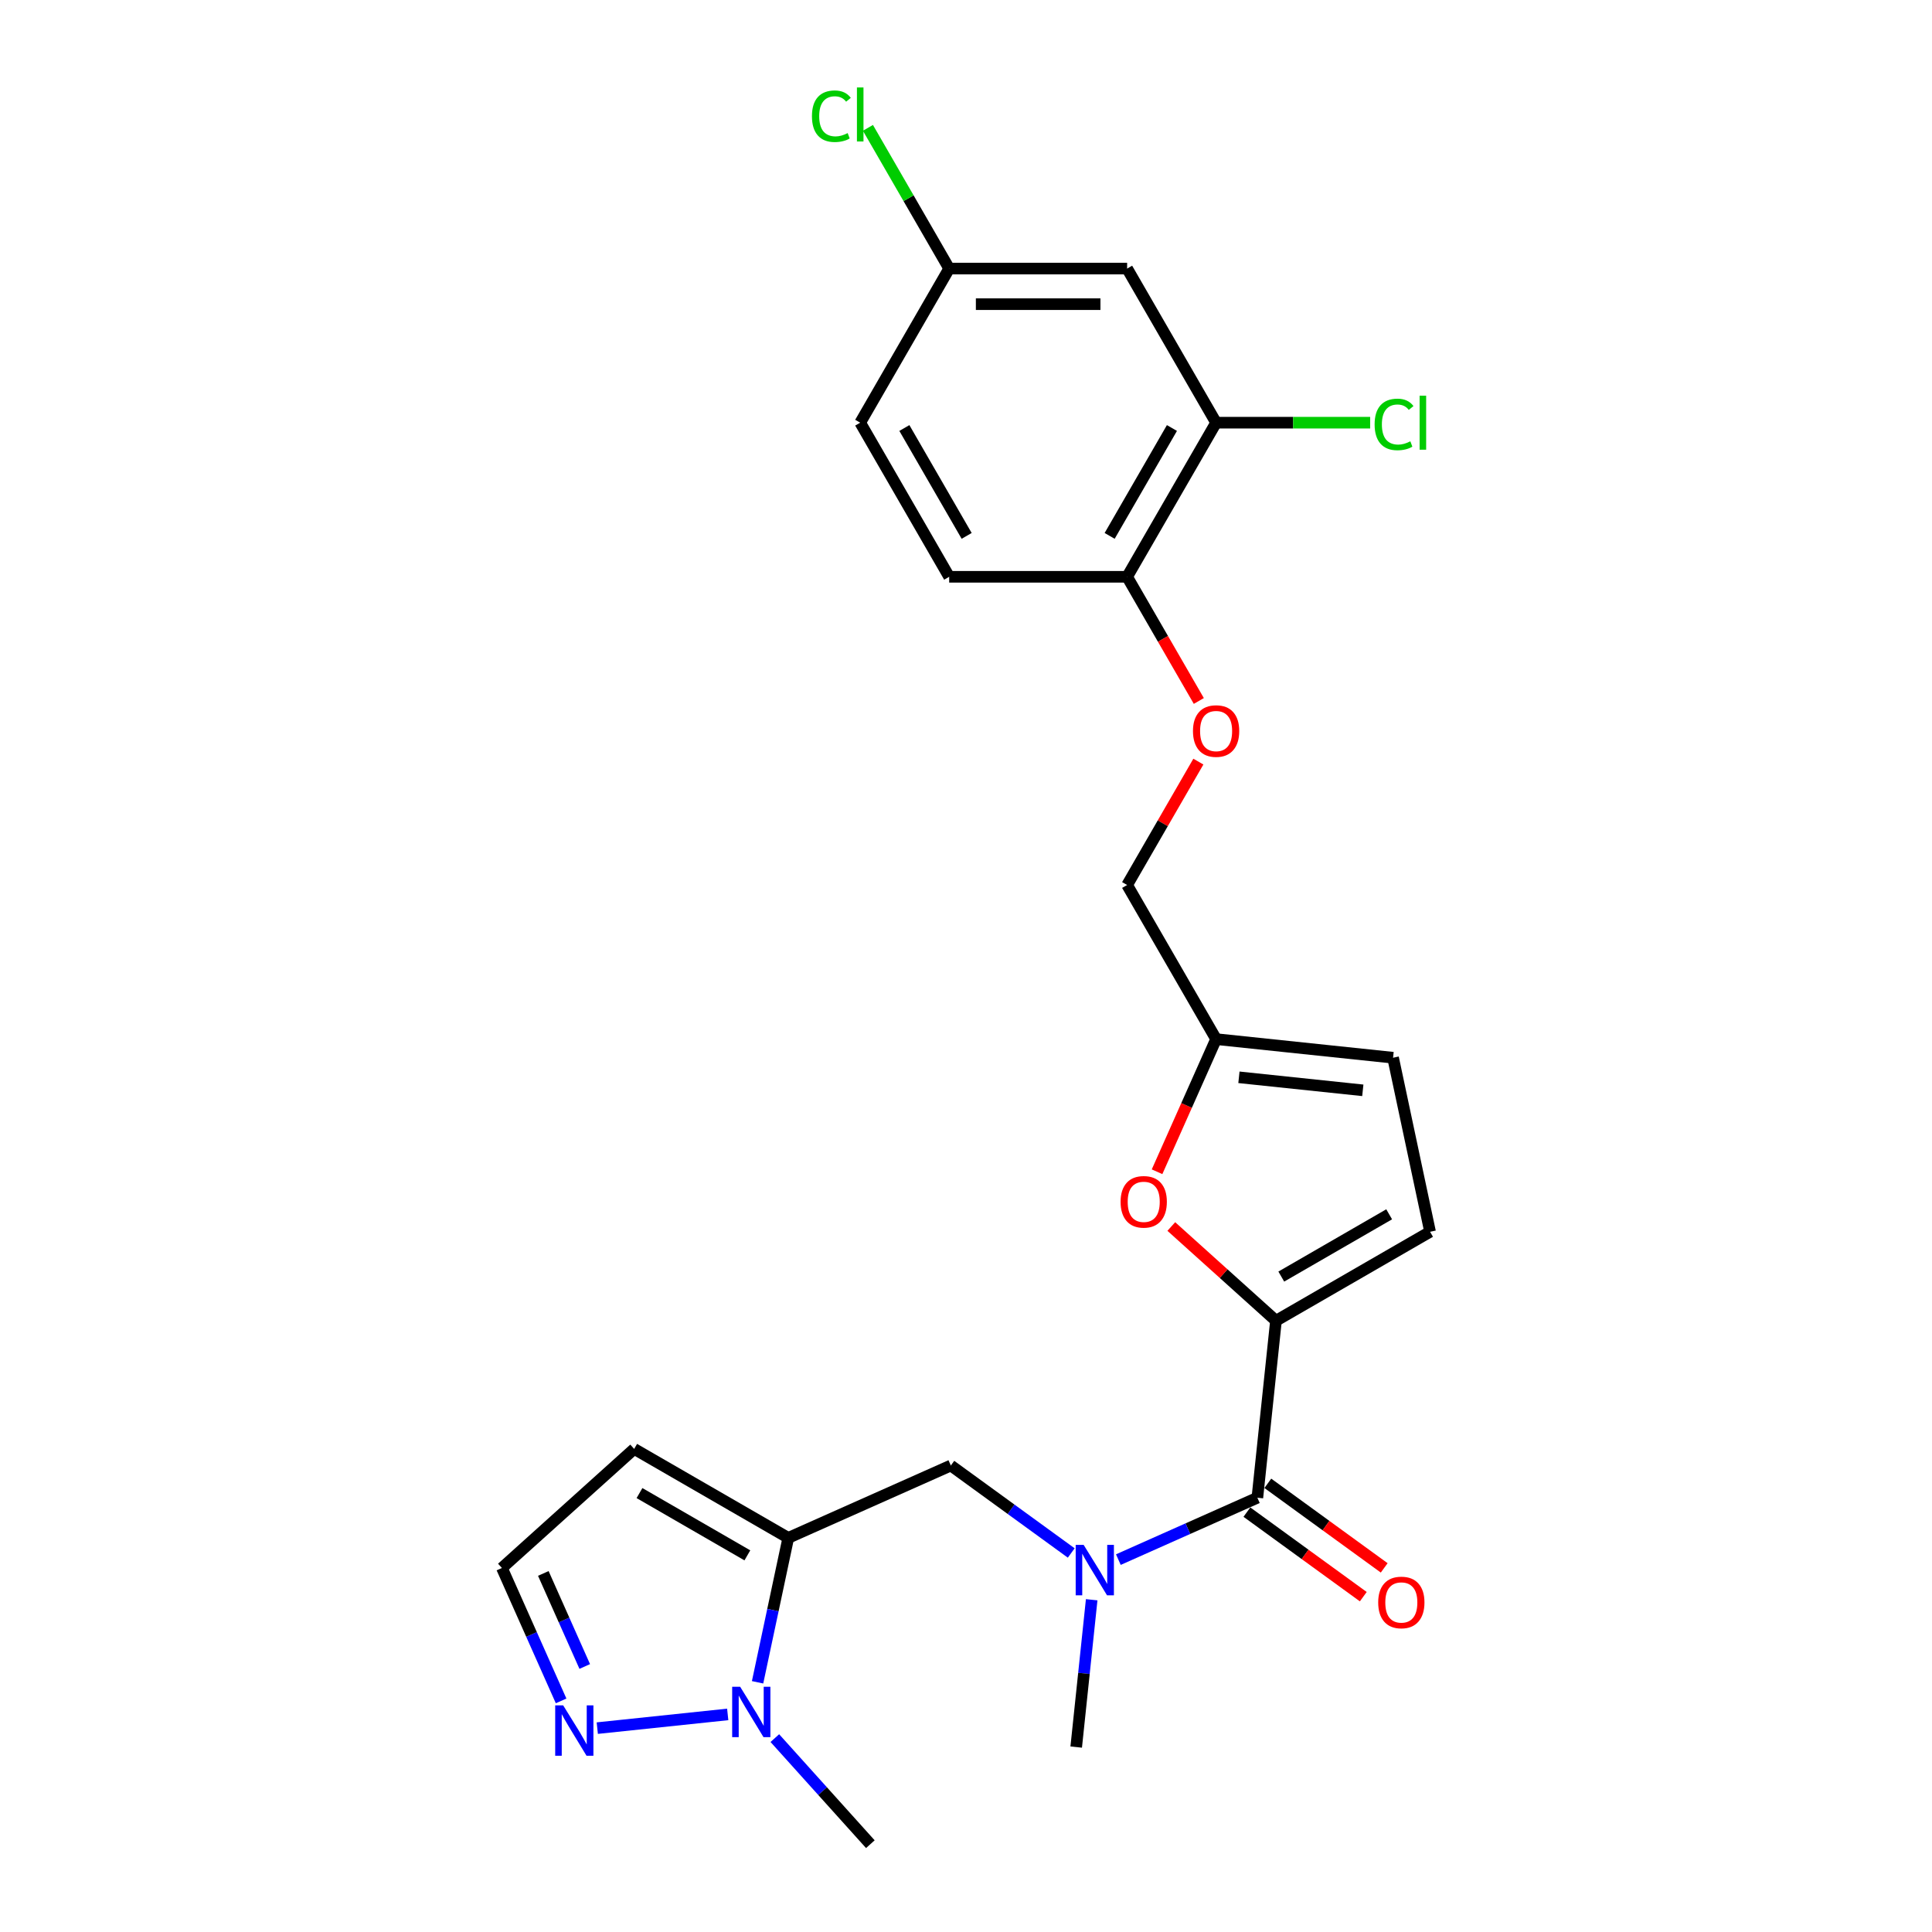 <?xml version='1.0' encoding='iso-8859-1'?>
<svg version='1.1' baseProfile='full'
              xmlns='http://www.w3.org/2000/svg'
                      xmlns:rdkit='http://www.rdkit.org/xml'
                      xmlns:xlink='http://www.w3.org/1999/xlink'
                  xml:space='preserve'
width='1000px' height='1000px' viewBox='0 0 1000 1000'>
<!-- END OF HEADER -->
<rect style='opacity:1.0;fill:#FFFFFF;stroke:none' width='1000' height='1000' x='0' y='0'> </rect>
<path class='bond-1' d='M 660.437,683.617 L 650.81,775.218' style='fill:none;fill-rule:evenodd;stroke:#000000;stroke-width:6px;stroke-linecap:butt;stroke-linejoin:miter;stroke-opacity:1' />
<path class='bond-3' d='M 660.437,683.617 L 633.352,659.229' style='fill:none;fill-rule:evenodd;stroke:#000000;stroke-width:6px;stroke-linecap:butt;stroke-linejoin:miter;stroke-opacity:1' />
<path class='bond-3' d='M 633.352,659.229 L 606.266,634.841' style='fill:none;fill-rule:evenodd;stroke:#FF0000;stroke-width:6px;stroke-linecap:butt;stroke-linejoin:miter;stroke-opacity:1' />
<path class='bond-6' d='M 660.437,683.617 L 740.203,637.565' style='fill:none;fill-rule:evenodd;stroke:#000000;stroke-width:6px;stroke-linecap:butt;stroke-linejoin:miter;stroke-opacity:1' />
<path class='bond-6' d='M 663.192,660.756 L 719.028,628.52' style='fill:none;fill-rule:evenodd;stroke:#000000;stroke-width:6px;stroke-linecap:butt;stroke-linejoin:miter;stroke-opacity:1' />
<path class='bond-0' d='M 408.01,796.005 L 492.153,758.543' style='fill:none;fill-rule:evenodd;stroke:#000000;stroke-width:6px;stroke-linecap:butt;stroke-linejoin:miter;stroke-opacity:1' />
<path class='bond-2' d='M 408.01,796.005 L 400.066,833.379' style='fill:none;fill-rule:evenodd;stroke:#000000;stroke-width:6px;stroke-linecap:butt;stroke-linejoin:miter;stroke-opacity:1' />
<path class='bond-2' d='M 400.066,833.379 L 392.122,870.753' style='fill:none;fill-rule:evenodd;stroke:#0000FF;stroke-width:6px;stroke-linecap:butt;stroke-linejoin:miter;stroke-opacity:1' />
<path class='bond-8' d='M 408.01,796.005 L 328.245,749.953' style='fill:none;fill-rule:evenodd;stroke:#000000;stroke-width:6px;stroke-linecap:butt;stroke-linejoin:miter;stroke-opacity:1' />
<path class='bond-8' d='M 386.835,805.05 L 330.999,772.814' style='fill:none;fill-rule:evenodd;stroke:#000000;stroke-width:6px;stroke-linecap:butt;stroke-linejoin:miter;stroke-opacity:1' />
<path class='bond-4' d='M 650.81,775.218 L 614.836,791.235' style='fill:none;fill-rule:evenodd;stroke:#000000;stroke-width:6px;stroke-linecap:butt;stroke-linejoin:miter;stroke-opacity:1' />
<path class='bond-4' d='M 614.836,791.235 L 578.862,807.251' style='fill:none;fill-rule:evenodd;stroke:#0000FF;stroke-width:6px;stroke-linecap:butt;stroke-linejoin:miter;stroke-opacity:1' />
<path class='bond-15' d='M 645.396,782.67 L 675.515,804.553' style='fill:none;fill-rule:evenodd;stroke:#000000;stroke-width:6px;stroke-linecap:butt;stroke-linejoin:miter;stroke-opacity:1' />
<path class='bond-15' d='M 675.515,804.553 L 705.634,826.435' style='fill:none;fill-rule:evenodd;stroke:#FF0000;stroke-width:6px;stroke-linecap:butt;stroke-linejoin:miter;stroke-opacity:1' />
<path class='bond-15' d='M 656.224,767.767 L 686.343,789.65' style='fill:none;fill-rule:evenodd;stroke:#000000;stroke-width:6px;stroke-linecap:butt;stroke-linejoin:miter;stroke-opacity:1' />
<path class='bond-15' d='M 686.343,789.65 L 716.462,811.533' style='fill:none;fill-rule:evenodd;stroke:#FF0000;stroke-width:6px;stroke-linecap:butt;stroke-linejoin:miter;stroke-opacity:1' />
<path class='bond-5' d='M 376.666,887.38 L 309.148,894.476' style='fill:none;fill-rule:evenodd;stroke:#0000FF;stroke-width:6px;stroke-linecap:butt;stroke-linejoin:miter;stroke-opacity:1' />
<path class='bond-23' d='M 401.055,899.642 L 425.773,927.093' style='fill:none;fill-rule:evenodd;stroke:#0000FF;stroke-width:6px;stroke-linecap:butt;stroke-linejoin:miter;stroke-opacity:1' />
<path class='bond-23' d='M 425.773,927.093 L 450.491,954.545' style='fill:none;fill-rule:evenodd;stroke:#000000;stroke-width:6px;stroke-linecap:butt;stroke-linejoin:miter;stroke-opacity:1' />
<path class='bond-9' d='M 598.887,606.495 L 614.17,572.17' style='fill:none;fill-rule:evenodd;stroke:#FF0000;stroke-width:6px;stroke-linecap:butt;stroke-linejoin:miter;stroke-opacity:1' />
<path class='bond-9' d='M 614.17,572.17 L 629.452,537.845' style='fill:none;fill-rule:evenodd;stroke:#000000;stroke-width:6px;stroke-linecap:butt;stroke-linejoin:miter;stroke-opacity:1' />
<path class='bond-7' d='M 554.473,803.821 L 523.313,781.182' style='fill:none;fill-rule:evenodd;stroke:#0000FF;stroke-width:6px;stroke-linecap:butt;stroke-linejoin:miter;stroke-opacity:1' />
<path class='bond-7' d='M 523.313,781.182 L 492.153,758.543' style='fill:none;fill-rule:evenodd;stroke:#000000;stroke-width:6px;stroke-linecap:butt;stroke-linejoin:miter;stroke-opacity:1' />
<path class='bond-24' d='M 565.055,828.026 L 561.047,866.154' style='fill:none;fill-rule:evenodd;stroke:#0000FF;stroke-width:6px;stroke-linecap:butt;stroke-linejoin:miter;stroke-opacity:1' />
<path class='bond-24' d='M 561.047,866.154 L 557.04,904.282' style='fill:none;fill-rule:evenodd;stroke:#000000;stroke-width:6px;stroke-linecap:butt;stroke-linejoin:miter;stroke-opacity:1' />
<path class='bond-26' d='M 290.428,880.381 L 275.112,845.982' style='fill:none;fill-rule:evenodd;stroke:#0000FF;stroke-width:6px;stroke-linecap:butt;stroke-linejoin:miter;stroke-opacity:1' />
<path class='bond-26' d='M 275.112,845.982 L 259.797,811.583' style='fill:none;fill-rule:evenodd;stroke:#000000;stroke-width:6px;stroke-linecap:butt;stroke-linejoin:miter;stroke-opacity:1' />
<path class='bond-26' d='M 302.662,862.569 L 291.941,838.489' style='fill:none;fill-rule:evenodd;stroke:#0000FF;stroke-width:6px;stroke-linecap:butt;stroke-linejoin:miter;stroke-opacity:1' />
<path class='bond-26' d='M 291.941,838.489 L 281.22,814.41' style='fill:none;fill-rule:evenodd;stroke:#000000;stroke-width:6px;stroke-linecap:butt;stroke-linejoin:miter;stroke-opacity:1' />
<path class='bond-11' d='M 740.203,637.565 L 721.053,547.472' style='fill:none;fill-rule:evenodd;stroke:#000000;stroke-width:6px;stroke-linecap:butt;stroke-linejoin:miter;stroke-opacity:1' />
<path class='bond-13' d='M 328.245,749.953 L 259.797,811.583' style='fill:none;fill-rule:evenodd;stroke:#000000;stroke-width:6px;stroke-linecap:butt;stroke-linejoin:miter;stroke-opacity:1' />
<path class='bond-19' d='M 629.452,537.845 L 583.4,458.079' style='fill:none;fill-rule:evenodd;stroke:#000000;stroke-width:6px;stroke-linecap:butt;stroke-linejoin:miter;stroke-opacity:1' />
<path class='bond-25' d='M 629.452,537.845 L 721.053,547.472' style='fill:none;fill-rule:evenodd;stroke:#000000;stroke-width:6px;stroke-linecap:butt;stroke-linejoin:miter;stroke-opacity:1' />
<path class='bond-25' d='M 641.267,557.609 L 705.387,564.348' style='fill:none;fill-rule:evenodd;stroke:#000000;stroke-width:6px;stroke-linecap:butt;stroke-linejoin:miter;stroke-opacity:1' />
<path class='bond-10' d='M 629.452,218.782 L 583.4,298.548' style='fill:none;fill-rule:evenodd;stroke:#000000;stroke-width:6px;stroke-linecap:butt;stroke-linejoin:miter;stroke-opacity:1' />
<path class='bond-10' d='M 606.591,221.537 L 574.355,277.373' style='fill:none;fill-rule:evenodd;stroke:#000000;stroke-width:6px;stroke-linecap:butt;stroke-linejoin:miter;stroke-opacity:1' />
<path class='bond-12' d='M 629.452,218.782 L 583.4,139.017' style='fill:none;fill-rule:evenodd;stroke:#000000;stroke-width:6px;stroke-linecap:butt;stroke-linejoin:miter;stroke-opacity:1' />
<path class='bond-20' d='M 629.452,218.782 L 669.325,218.782' style='fill:none;fill-rule:evenodd;stroke:#000000;stroke-width:6px;stroke-linecap:butt;stroke-linejoin:miter;stroke-opacity:1' />
<path class='bond-20' d='M 669.325,218.782 L 709.197,218.782' style='fill:none;fill-rule:evenodd;stroke:#00CC00;stroke-width:6px;stroke-linecap:butt;stroke-linejoin:miter;stroke-opacity:1' />
<path class='bond-27' d='M 583.4,139.017 L 491.294,139.017' style='fill:none;fill-rule:evenodd;stroke:#000000;stroke-width:6px;stroke-linecap:butt;stroke-linejoin:miter;stroke-opacity:1' />
<path class='bond-27' d='M 569.584,157.438 L 505.11,157.438' style='fill:none;fill-rule:evenodd;stroke:#000000;stroke-width:6px;stroke-linecap:butt;stroke-linejoin:miter;stroke-opacity:1' />
<path class='bond-14' d='M 583.4,298.548 L 601.954,330.685' style='fill:none;fill-rule:evenodd;stroke:#000000;stroke-width:6px;stroke-linecap:butt;stroke-linejoin:miter;stroke-opacity:1' />
<path class='bond-14' d='M 601.954,330.685 L 620.508,362.821' style='fill:none;fill-rule:evenodd;stroke:#FF0000;stroke-width:6px;stroke-linecap:butt;stroke-linejoin:miter;stroke-opacity:1' />
<path class='bond-17' d='M 583.4,298.548 L 491.294,298.548' style='fill:none;fill-rule:evenodd;stroke:#000000;stroke-width:6px;stroke-linecap:butt;stroke-linejoin:miter;stroke-opacity:1' />
<path class='bond-16' d='M 620.274,394.211 L 601.837,426.145' style='fill:none;fill-rule:evenodd;stroke:#FF0000;stroke-width:6px;stroke-linecap:butt;stroke-linejoin:miter;stroke-opacity:1' />
<path class='bond-16' d='M 601.837,426.145 L 583.4,458.079' style='fill:none;fill-rule:evenodd;stroke:#000000;stroke-width:6px;stroke-linecap:butt;stroke-linejoin:miter;stroke-opacity:1' />
<path class='bond-21' d='M 491.294,298.548 L 445.242,218.782' style='fill:none;fill-rule:evenodd;stroke:#000000;stroke-width:6px;stroke-linecap:butt;stroke-linejoin:miter;stroke-opacity:1' />
<path class='bond-21' d='M 500.34,277.373 L 468.103,221.537' style='fill:none;fill-rule:evenodd;stroke:#000000;stroke-width:6px;stroke-linecap:butt;stroke-linejoin:miter;stroke-opacity:1' />
<path class='bond-18' d='M 491.294,139.017 L 445.242,218.782' style='fill:none;fill-rule:evenodd;stroke:#000000;stroke-width:6px;stroke-linecap:butt;stroke-linejoin:miter;stroke-opacity:1' />
<path class='bond-22' d='M 491.294,139.017 L 470.267,102.596' style='fill:none;fill-rule:evenodd;stroke:#000000;stroke-width:6px;stroke-linecap:butt;stroke-linejoin:miter;stroke-opacity:1' />
<path class='bond-22' d='M 470.267,102.596 L 449.239,66.175' style='fill:none;fill-rule:evenodd;stroke:#00CC00;stroke-width:6px;stroke-linecap:butt;stroke-linejoin:miter;stroke-opacity:1' />
<path  class='atom-3' d='M 383.095 873.056
L 391.642 886.872
Q 392.489 888.235, 393.853 890.703
Q 395.216 893.172, 395.289 893.319
L 395.289 873.056
L 398.753 873.056
L 398.753 899.14
L 395.179 899.14
L 386.005 884.035
Q 384.937 882.266, 383.795 880.24
Q 382.689 878.214, 382.358 877.587
L 382.358 899.14
L 378.968 899.14
L 378.968 873.056
L 383.095 873.056
' fill='#0000FF'/>
<path  class='atom-4' d='M 580.016 622.061
Q 580.016 615.798, 583.111 612.298
Q 586.206 608.798, 591.99 608.798
Q 597.774 608.798, 600.869 612.298
Q 603.963 615.798, 603.963 622.061
Q 603.963 628.398, 600.832 632.008
Q 597.7 635.582, 591.99 635.582
Q 586.242 635.582, 583.111 632.008
Q 580.016 628.434, 580.016 622.061
M 591.99 632.634
Q 595.969 632.634, 598.106 629.982
Q 600.279 627.292, 600.279 622.061
Q 600.279 616.94, 598.106 614.361
Q 595.969 611.745, 591.99 611.745
Q 588.011 611.745, 585.837 614.324
Q 583.7 616.903, 583.7 622.061
Q 583.7 627.329, 585.837 629.982
Q 588.011 632.634, 591.99 632.634
' fill='#FF0000'/>
<path  class='atom-5' d='M 560.902 799.639
L 569.449 813.455
Q 570.296 814.818, 571.659 817.286
Q 573.023 819.755, 573.096 819.902
L 573.096 799.639
L 576.559 799.639
L 576.559 825.723
L 572.986 825.723
L 563.812 810.618
Q 562.744 808.849, 561.602 806.823
Q 560.496 804.797, 560.165 804.17
L 560.165 825.723
L 556.775 825.723
L 556.775 799.639
L 560.902 799.639
' fill='#0000FF'/>
<path  class='atom-6' d='M 291.494 882.683
L 300.041 896.499
Q 300.889 897.862, 302.252 900.331
Q 303.615 902.799, 303.689 902.947
L 303.689 882.683
L 307.152 882.683
L 307.152 908.768
L 303.578 908.768
L 294.404 893.662
Q 293.336 891.894, 292.194 889.868
Q 291.089 887.841, 290.757 887.215
L 290.757 908.768
L 287.368 908.768
L 287.368 882.683
L 291.494 882.683
' fill='#0000FF'/>
<path  class='atom-16' d='M 713.351 829.43
Q 713.351 823.167, 716.446 819.667
Q 719.54 816.167, 725.324 816.167
Q 731.109 816.167, 734.203 819.667
Q 737.298 823.167, 737.298 829.43
Q 737.298 835.767, 734.167 839.377
Q 731.035 842.951, 725.324 842.951
Q 719.577 842.951, 716.446 839.377
Q 713.351 835.804, 713.351 829.43
M 725.324 840.004
Q 729.303 840.004, 731.44 837.351
Q 733.614 834.662, 733.614 829.43
Q 733.614 824.309, 731.44 821.73
Q 729.303 819.114, 725.324 819.114
Q 721.346 819.114, 719.172 821.693
Q 717.035 824.272, 717.035 829.43
Q 717.035 834.698, 719.172 837.351
Q 721.346 840.004, 725.324 840.004
' fill='#FF0000'/>
<path  class='atom-17' d='M 617.479 378.387
Q 617.479 372.124, 620.573 368.624
Q 623.668 365.124, 629.452 365.124
Q 635.237 365.124, 638.331 368.624
Q 641.426 372.124, 641.426 378.387
Q 641.426 384.724, 638.294 388.335
Q 635.163 391.908, 629.452 391.908
Q 623.705 391.908, 620.573 388.335
Q 617.479 384.761, 617.479 378.387
M 629.452 388.961
Q 633.431 388.961, 635.568 386.308
Q 637.742 383.619, 637.742 378.387
Q 637.742 373.266, 635.568 370.687
Q 633.431 368.071, 629.452 368.071
Q 625.473 368.071, 623.3 370.65
Q 621.163 373.229, 621.163 378.387
Q 621.163 383.656, 623.3 386.308
Q 625.473 388.961, 629.452 388.961
' fill='#FF0000'/>
<path  class='atom-21' d='M 711.5 219.685
Q 711.5 213.201, 714.521 209.811
Q 717.579 206.385, 723.363 206.385
Q 728.742 206.385, 731.616 210.18
L 729.184 212.169
Q 727.084 209.406, 723.363 209.406
Q 719.421 209.406, 717.321 212.059
Q 715.258 214.675, 715.258 219.685
Q 715.258 224.843, 717.395 227.496
Q 719.568 230.148, 723.768 230.148
Q 726.642 230.148, 729.995 228.417
L 731.026 231.18
Q 729.663 232.064, 727.6 232.58
Q 725.537 233.096, 723.252 233.096
Q 717.579 233.096, 714.521 229.632
Q 711.5 226.169, 711.5 219.685
' fill='#00CC00'/>
<path  class='atom-21' d='M 734.784 204.801
L 738.173 204.801
L 738.173 232.764
L 734.784 232.764
L 734.784 204.801
' fill='#00CC00'/>
<path  class='atom-23' d='M 420.263 60.154
Q 420.263 53.67, 423.284 50.28
Q 426.342 46.854, 432.126 46.854
Q 437.505 46.854, 440.379 50.649
L 437.947 52.638
Q 435.847 49.875, 432.126 49.875
Q 428.184 49.875, 426.084 52.528
Q 424.021 55.144, 424.021 60.154
Q 424.021 65.312, 426.158 67.965
Q 428.331 70.617, 432.531 70.617
Q 435.405 70.617, 438.758 68.886
L 439.789 71.649
Q 438.426 72.533, 436.363 73.049
Q 434.3 73.565, 432.015 73.565
Q 426.342 73.565, 423.284 70.101
Q 420.263 66.638, 420.263 60.154
' fill='#00CC00'/>
<path  class='atom-23' d='M 443.547 45.27
L 446.937 45.27
L 446.937 73.233
L 443.547 73.233
L 443.547 45.27
' fill='#00CC00'/>
</svg>
